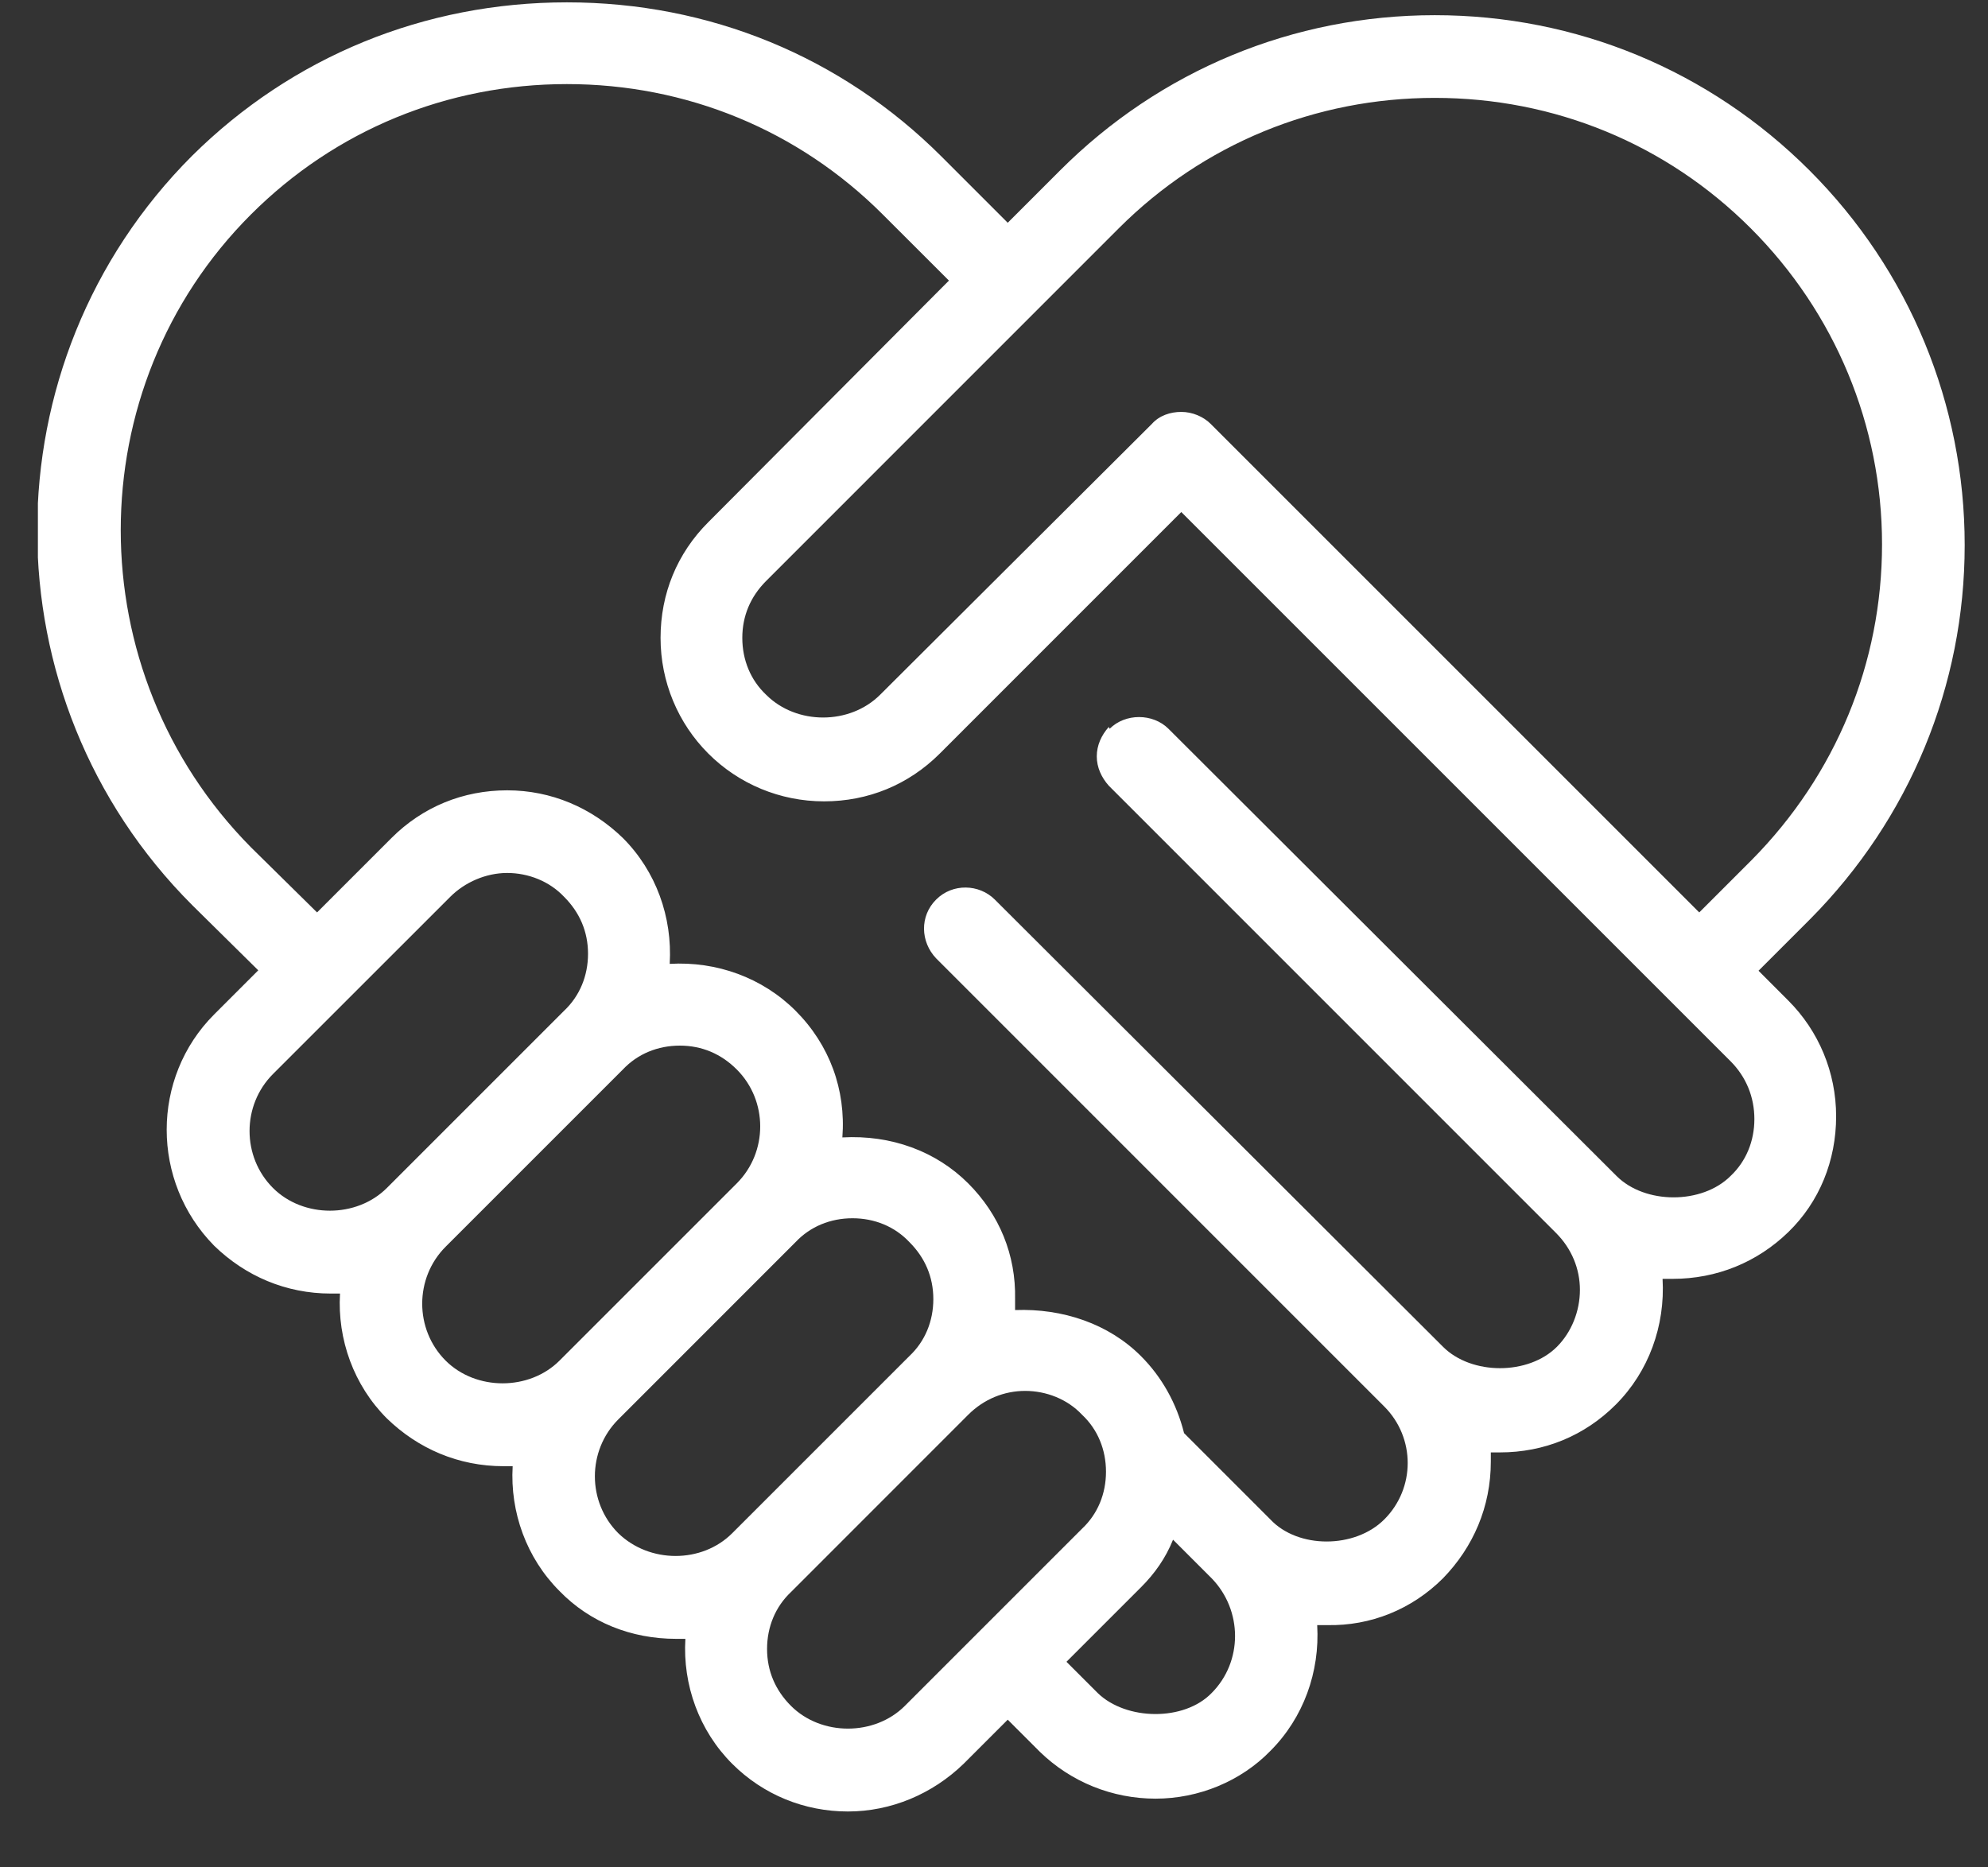 <svg width="33" height="31" viewBox="0 0 33 31" fill="none" xmlns="http://www.w3.org/2000/svg">
<rect x="0" y="0" width="33" height="31" fill="#333333" stroke="none"/>
<g clip-path="url(#clip0_4066_19045)">
<path d="M29.183 16.123L30.052 15.254C31.699 13.592 32.613 11.382 32.613 9.049C32.613 6.717 31.699 4.491 30.037 2.829C28.375 1.167 26.165 0.252 23.817 0.252C21.469 0.252 19.258 1.167 17.597 2.829L16.728 3.698L15.63 2.6C13.968 0.939 11.773 0.039 9.41 0.039C7.047 0.039 4.852 0.939 3.19 2.585C-0.24 6.015 -0.24 11.595 3.19 15.025L4.287 16.108L3.556 16.839C2.504 17.891 2.504 19.614 3.556 20.681C4.074 21.184 4.745 21.474 5.492 21.474H5.644C5.599 22.236 5.873 22.999 6.422 23.547C6.94 24.05 7.611 24.34 8.358 24.34H8.51C8.465 25.102 8.739 25.865 9.288 26.413C9.791 26.932 10.477 27.206 11.224 27.206H11.377C11.331 27.969 11.605 28.731 12.154 29.28C12.672 29.798 13.358 30.072 14.075 30.072C14.791 30.072 15.477 29.783 15.996 29.28L16.728 28.548L17.261 29.081C17.78 29.585 18.466 29.859 19.182 29.859C19.899 29.859 20.6 29.569 21.088 29.066C21.637 28.517 21.911 27.755 21.865 26.978H22.033C22.75 26.993 23.436 26.718 23.954 26.2C24.457 25.682 24.747 25.011 24.747 24.264V24.111H24.899C25.631 24.111 26.302 23.837 26.82 23.319C27.369 22.77 27.643 22.008 27.598 21.23H27.765C28.497 21.23 29.168 20.956 29.686 20.453C30.204 19.95 30.479 19.264 30.479 18.532C30.479 17.8 30.189 17.114 29.686 16.611L29.168 16.092L29.183 16.123ZM18.405 12.068C18.283 12.205 18.206 12.373 18.206 12.556C18.206 12.738 18.283 12.906 18.405 13.043L25.829 20.468C26.088 20.727 26.226 21.062 26.226 21.413C26.226 21.764 26.088 22.114 25.844 22.358C25.372 22.831 24.427 22.831 23.954 22.358L16.514 14.934C16.255 14.675 15.813 14.659 15.539 14.934C15.264 15.208 15.279 15.635 15.539 15.909L22.978 23.349C23.497 23.868 23.497 24.706 22.978 25.224C22.49 25.712 21.545 25.712 21.088 25.224L19.655 23.791C19.533 23.303 19.289 22.861 18.938 22.511C18.405 21.977 17.642 21.718 16.85 21.748V21.566C16.865 20.834 16.59 20.163 16.072 19.645C15.539 19.111 14.791 18.837 13.983 18.882C14.044 18.09 13.77 17.343 13.206 16.779C12.657 16.23 11.895 15.955 11.117 16.001C11.163 15.223 10.889 14.461 10.34 13.912C9.822 13.409 9.151 13.12 8.419 13.12C7.687 13.12 7.016 13.394 6.498 13.912L5.263 15.147L4.165 14.065C1.284 11.153 1.284 6.442 4.165 3.561C5.568 2.158 7.428 1.396 9.41 1.396C11.392 1.396 13.252 2.158 14.654 3.561L15.752 4.658L15.691 4.719L11.758 8.668C11.239 9.186 10.965 9.857 10.965 10.589C10.965 11.321 11.255 12.007 11.758 12.51C12.261 13.013 12.947 13.303 13.679 13.303C14.41 13.303 15.081 13.028 15.6 12.51L19.609 8.5L28.726 17.617C28.985 17.876 29.122 18.212 29.122 18.577C29.122 18.943 28.985 19.279 28.726 19.523C28.253 19.995 27.308 19.995 26.835 19.523L19.396 12.098C19.136 11.839 18.679 11.839 18.42 12.098L18.405 12.068ZM18.938 26.352C19.167 26.124 19.35 25.865 19.472 25.56L20.112 26.2C20.631 26.734 20.631 27.587 20.112 28.106C19.655 28.578 18.694 28.563 18.222 28.106L17.703 27.587L18.938 26.352ZM7.474 14.888C7.718 14.644 8.068 14.492 8.419 14.492C8.77 14.492 9.12 14.629 9.364 14.888C9.623 15.147 9.761 15.467 9.761 15.833C9.761 16.199 9.623 16.535 9.364 16.779L6.422 19.721C5.919 20.224 5.034 20.224 4.531 19.721C4.013 19.203 4.013 18.349 4.531 17.83L7.474 14.888ZM7.397 20.697L10.34 17.754C10.584 17.495 10.919 17.358 11.285 17.358C11.651 17.358 11.971 17.495 12.23 17.754C12.749 18.273 12.749 19.126 12.23 19.645L9.288 22.587C8.785 23.09 7.901 23.09 7.397 22.587C6.879 22.069 6.879 21.215 7.397 20.697ZM10.264 23.563L13.206 20.62C13.45 20.361 13.785 20.224 14.151 20.224C14.517 20.224 14.852 20.361 15.096 20.62C15.356 20.88 15.493 21.2 15.493 21.566C15.493 21.931 15.356 22.267 15.096 22.511L12.154 25.453C11.651 25.956 10.782 25.956 10.264 25.453C9.745 24.935 9.745 24.081 10.264 23.563ZM13.13 26.429L16.072 23.486C16.331 23.227 16.667 23.09 17.017 23.09C17.368 23.09 17.719 23.227 17.962 23.486C18.222 23.73 18.359 24.066 18.359 24.432C18.359 24.797 18.222 25.133 17.962 25.377L15.02 28.319C14.517 28.822 13.633 28.822 13.13 28.319C12.871 28.06 12.733 27.74 12.733 27.374C12.733 27.008 12.871 26.673 13.13 26.429ZM23.817 1.625C25.799 1.625 27.659 2.387 29.061 3.789C30.464 5.192 31.241 7.067 31.241 9.034C31.241 11.001 30.479 12.86 29.076 14.278L28.207 15.147L20.097 7.037C19.975 6.915 19.792 6.838 19.609 6.838C19.426 6.838 19.243 6.899 19.121 7.037L14.609 11.534C14.105 12.037 13.221 12.037 12.718 11.534C12.459 11.29 12.322 10.955 12.322 10.589C12.322 10.223 12.459 9.903 12.718 9.644L18.572 3.789C19.975 2.387 21.835 1.625 23.817 1.625Z" fill="white"/>
</g>
<defs>
<clipPath id="clip0_4066_19045">
<rect width="32" height="30.064" fill="white" transform="translate(0.629 0.023)"/>
</clipPath>
</defs>
</svg>
